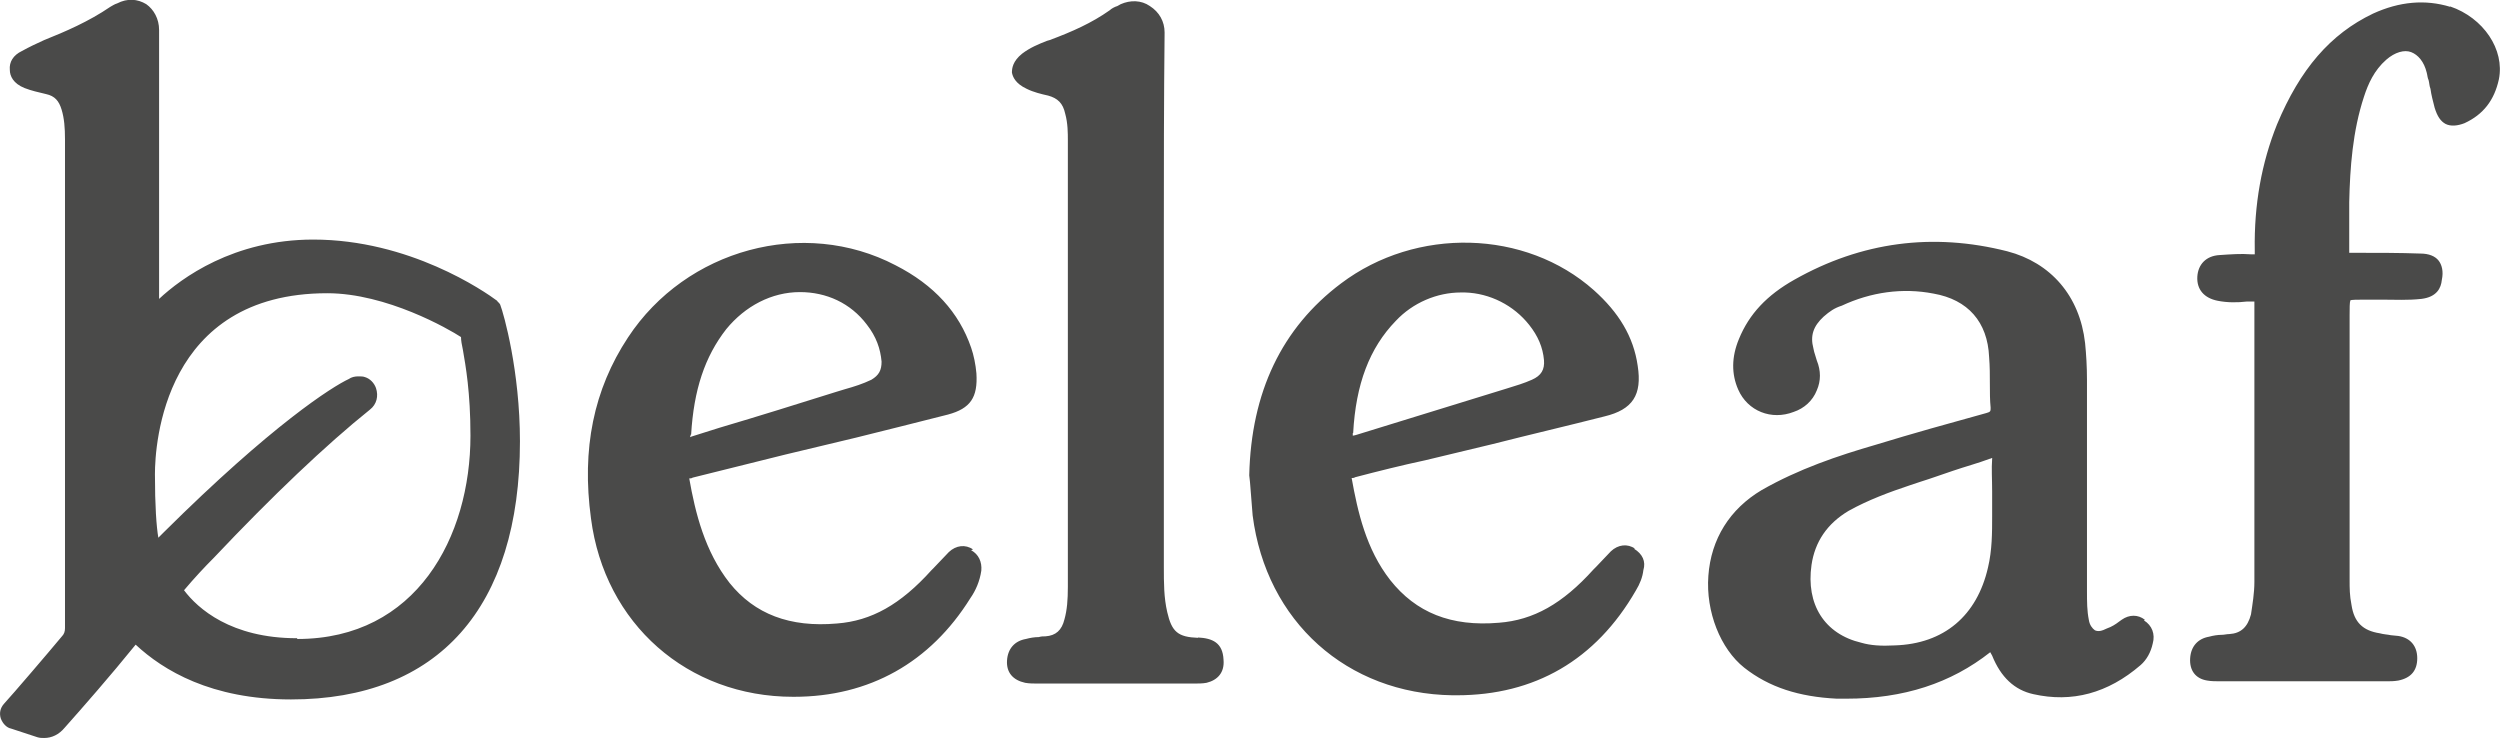 <?xml version="1.0" encoding="UTF-8"?><svg id="Ebene_2" xmlns="http://www.w3.org/2000/svg" viewBox="0 0 66.16 19.53"><defs><style>.cls-1{fill:#4a4a49;stroke-width:0px;}</style></defs><g id="Ebene_1-2"><path id="path172" class="cls-1" d="m64.84.18c-.66-.2-1.34-.14-2.04.18-1.13.54-1.93,1.47-2.54,2.93-.41,1.02-.61,2.13-.59,3.33v.11h-.11c-.25-.02-.52,0-.82.02-.36.02-.57.25-.59.57-.02.34.18.57.54.64.25.05.52.05.77.02h.2v7.42c0,.29-.05.59-.09.86-.09.34-.27.5-.57.52-.07,0-.14.02-.2.02-.11,0-.23.02-.34.05-.29.05-.48.25-.5.57s.14.54.45.59c.11.02.23.02.36.02h4.38c.11,0,.2,0,.32-.02.34-.07.5-.27.5-.59s-.18-.54-.5-.59l-.2-.02c-.09-.02-.18-.02-.29-.05-.45-.07-.68-.29-.75-.75-.05-.25-.05-.45-.05-.66v-7.01c0-.18,0-.34.02-.39.02-.02.2-.02.39-.02h.45c.34,0,.68.02,1.04-.02.41-.05.52-.29.54-.5.05-.23,0-.41-.09-.52-.09-.11-.25-.18-.48-.18-.54-.02-1.11-.02-1.81-.02h-.07v-1.34c.02-.91.09-1.88.39-2.79.11-.34.27-.7.59-.98.23-.2.48-.27.66-.2.18.07.34.25.41.54.02.07.02.14.05.2.02.07.02.16.05.23.02.16.07.34.11.5.07.23.16.36.29.43.14.07.32.05.5-.02.5-.23.79-.61.91-1.16.16-.79-.41-1.63-1.29-1.93h0ZM31.71,16.88c-.54-.02-.7-.16-.82-.68-.09-.39-.09-.77-.09-1.2V6.26c0-1.77,0-3.61.02-5.4,0-.29-.14-.54-.39-.7-.23-.16-.52-.16-.77-.05l-.09.05c-.07.02-.16.07-.2.11-.48.34-1,.57-1.59.79l-.07.02c-.23.09-.45.18-.66.34-.25.2-.27.39-.27.5.02.11.09.29.39.43.18.09.39.14.57.18.25.07.39.2.45.48.07.25.07.52.07.7v11.82c0,.34-.02.61-.09.86-.07.29-.23.43-.5.45-.07,0-.11,0-.18.02-.11,0-.23.02-.34.05-.29.05-.48.25-.5.57-.02.32.16.52.48.59.11.02.23.02.36.02h4.08c.14,0,.25,0,.36-.02.29-.07.48-.27.45-.61-.02-.45-.29-.57-.68-.59h0Zm25.05-.48c-.18-.14-.41-.14-.61,0l-.07.05c-.09.07-.2.14-.32.18-.14.07-.23.09-.32.05-.07-.05-.14-.14-.16-.27-.05-.25-.05-.48-.05-.77v-5.58c0-.36-.02-.68-.05-.98-.14-1.25-.91-2.13-2.06-2.43-1.97-.5-3.86-.25-5.63.75-.73.41-1.2.91-1.47,1.57-.2.48-.2.93-.02,1.34.25.57.88.82,1.47.59.27-.09.5-.29.61-.57.11-.25.11-.52,0-.79-.02-.07-.05-.16-.07-.23l-.02-.09c-.09-.34,0-.59.27-.84.16-.14.29-.23.48-.29.77-.36,1.61-.48,2.43-.32.91.16,1.43.75,1.47,1.68.02.25.02.48.02.73,0,.2,0,.41.02.61,0,.09,0,.11-.11.14-.98.27-1.95.54-2.93.84-1,.29-2.04.64-3.02,1.2-.84.5-1.34,1.29-1.41,2.27-.07.95.32,1.93.95,2.43.66.52,1.45.77,2.45.82h.25c1.52,0,2.77-.41,3.81-1.23l.05.09c.23.57.59.91,1.09,1.02,1.02.23,1.97-.02,2.84-.77.16-.14.27-.34.32-.57.07-.25-.02-.48-.23-.61h0Zm-4.04-4.26c-.02.27,0,.54,0,.86v.68c0,.41,0,.88-.11,1.34-.29,1.27-1.16,2.02-2.47,2.06-.36.02-.64,0-.88-.07-.98-.23-1.47-1.02-1.32-2.06.09-.61.41-1.09.98-1.43.52-.29,1.09-.5,1.63-.68l.27-.09c.29-.09.59-.2.86-.29.32-.11.66-.2.98-.32.02,0,.05-.02.05-.02t.02.02h0Zm-26.97,2.4c-.2-.14-.45-.11-.64.07-.14.14-.27.29-.41.43l-.05.05c-.82.91-1.59,1.34-2.5,1.41-1.25.11-2.18-.25-2.84-1.07-.66-.84-.91-1.86-1.07-2.77h.02s.05,0,.07-.02l2.45-.61,1.88-.45c.82-.2,1.63-.41,2.43-.61.59-.16.79-.45.75-1.09-.02-.23-.07-.48-.14-.68-.32-.93-.98-1.66-2-2.18-2.43-1.27-5.54-.43-7.08,1.91-.91,1.38-1.23,2.95-.98,4.79.36,2.79,2.56,4.72,5.35,4.72h.02c2,0,3.61-.91,4.67-2.61.14-.2.25-.45.29-.73.02-.23-.07-.43-.27-.54h0Zm-7.46-3.04s0-.02,0,0c.07-1.18.36-2.06.93-2.79.5-.61,1.2-.98,1.95-.98.7,0,1.34.29,1.77.86.25.32.36.64.39.98,0,.23-.07.36-.27.48-.23.11-.45.18-.7.25l-.23.07c-1.02.32-2.04.64-3.09.95l-.73.23s-.05.02-.05.02c.02-.05.02-.07.02-.07Zm24.98,3.02c-.2-.14-.45-.11-.64.07-.14.14-.25.27-.39.41l-.07.07c-.82.91-1.59,1.34-2.5,1.41-1.27.11-2.2-.27-2.88-1.13-.64-.82-.86-1.81-1.02-2.7h.02s.05,0,.07-.02c.61-.16,1.25-.32,1.86-.45l1.79-.43c.98-.25,1.97-.48,2.95-.73.75-.18,1-.57.88-1.34-.11-.77-.5-1.41-1.16-2-1.81-1.61-4.7-1.68-6.69-.18-1.57,1.18-2.38,2.88-2.43,5.08l.02.18.07.88c.36,2.81,2.5,4.72,5.29,4.76h.11c2.06,0,3.68-.93,4.74-2.77.11-.18.18-.36.2-.54.07-.23-.02-.43-.25-.57Zm-7.46-3.06c.07-1.29.43-2.25,1.13-2.97.45-.48,1.09-.75,1.72-.75h.11c.66.02,1.29.34,1.7.86.23.29.36.59.39.93.02.25-.07.41-.32.52-.2.09-.43.16-.66.23l-3.99,1.23s-.07.02-.09.02v-.07Zm-22.64-3.49c-.36-.27-2.34-1.63-4.88-1.63-2.11,0-3.49,1.02-4.08,1.57V.79c0-.29-.14-.54-.34-.68-.23-.14-.5-.16-.77-.02-.07.02-.14.07-.18.09-.57.39-1.2.66-1.75.88-.2.09-.39.18-.59.29-.23.11-.34.29-.32.5,0,.16.09.36.39.48.18.07.36.11.57.16.23.05.34.18.41.41.07.23.09.48.09.79v12.93c0,.09-.02.16-.09.23-.34.41-1.29,1.52-1.52,1.77C0,18.74-.02,18.88.02,19.01c.05.14.16.25.27.27l.7.23c.07.02.11.02.18.02.2,0,.39-.09.54-.27.48-.54,1.2-1.36,1.88-2.2.73.68,2,1.45,4.11,1.45,3.9,0,6.06-2.43,6.06-6.83,0-1.86-.43-3.38-.52-3.61,0-.02-.05-.07-.09-.11h0Zm-5.31,8.92c-1.75,0-2.63-.79-2.99-1.27.27-.32.54-.61.79-.86,1.54-1.63,2.97-2.99,4.13-3.92.18-.14.23-.36.16-.57-.05-.14-.16-.25-.29-.29-.05-.02-.11-.02-.18-.02-.09,0-.18.02-.25.07-.43.2-2.02,1.2-4.9,4.06l-.14.14c-.05-.29-.09-.84-.09-1.68,0-.79.23-4.79,4.56-4.79,1.57,0,3.22.95,3.54,1.16,0,.09.02.2.05.34.07.41.2,1.11.2,2.27,0,2.68-1.43,5.38-4.58,5.38h0Z"/></g></svg>
